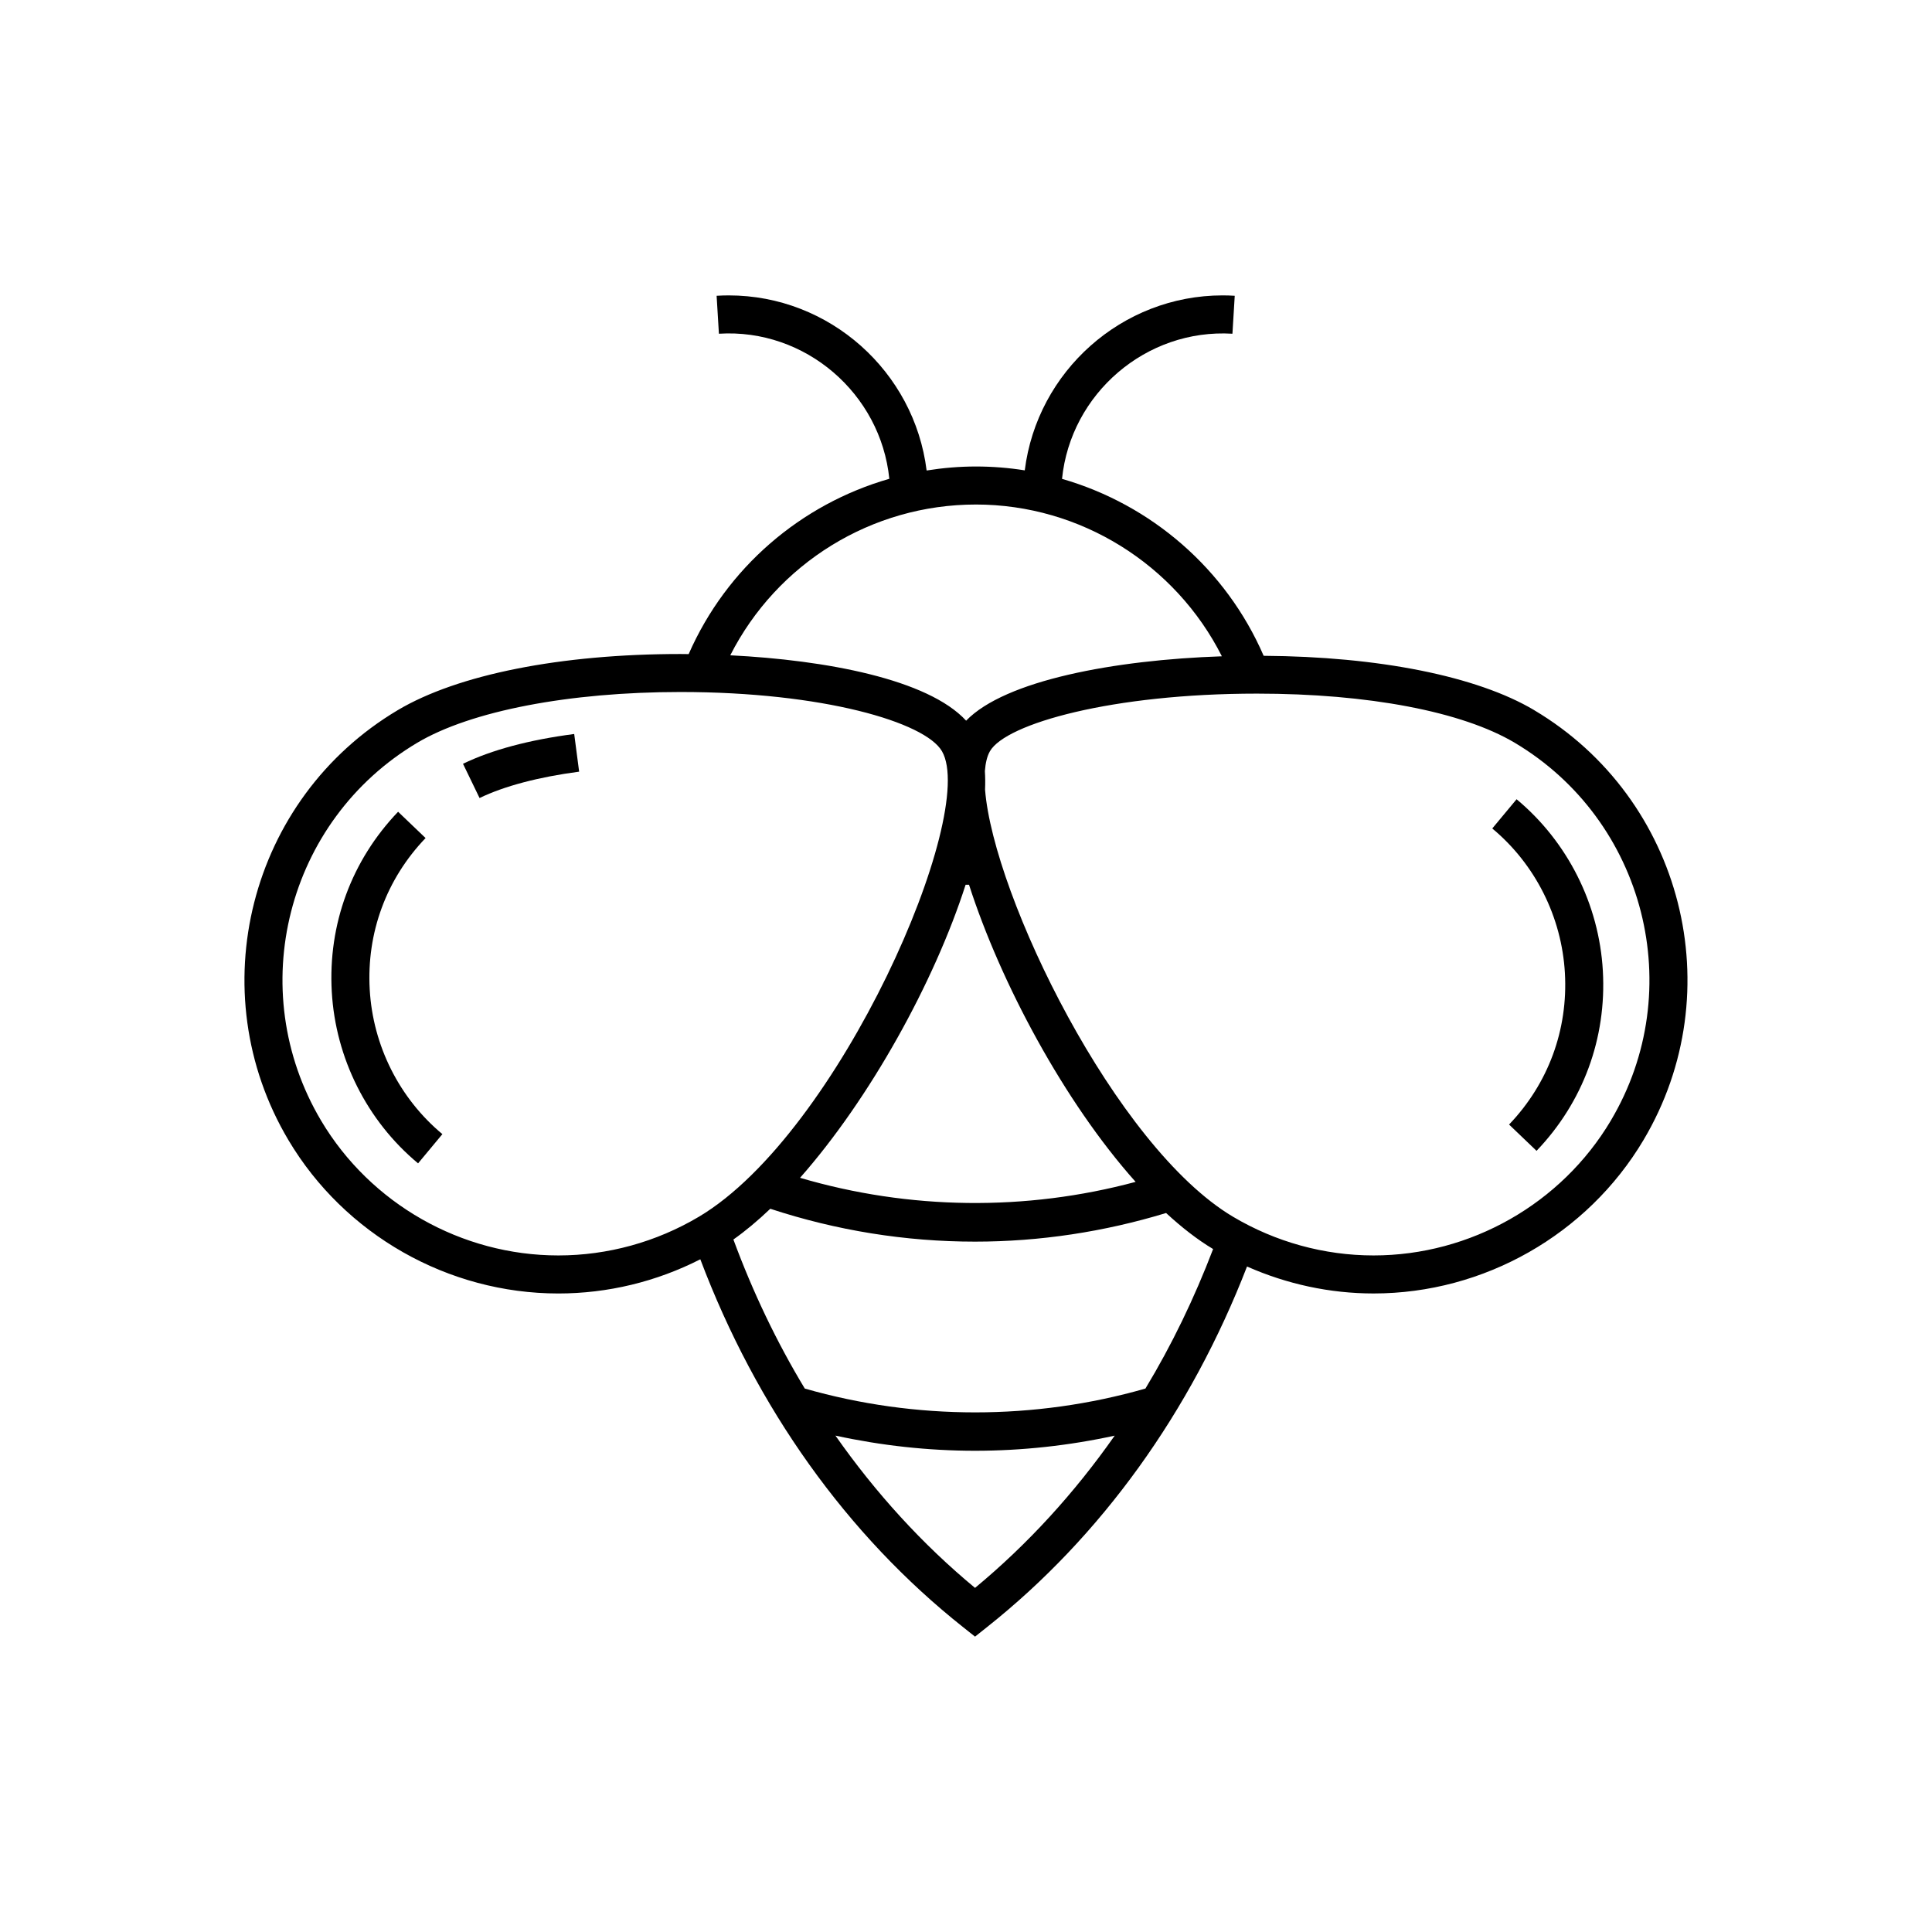 <?xml version="1.0" encoding="UTF-8"?>
<!-- Uploaded to: SVG Repo, www.svgrepo.com, Generator: SVG Repo Mixer Tools -->
<svg fill="#000000" width="800px" height="800px" version="1.1" viewBox="144 144 512 512" xmlns="http://www.w3.org/2000/svg">
 <g>
  <path d="m550.57 332.19c-15.133-8.996-41.211-14.199-71.688-14.395-9.977-23.043-29.832-40.094-53.434-46.891 2.277-22.566 22.25-39.852 45.16-38.465l0.609-10.055c-1.066-0.066-2.141-0.102-3.215-0.102-26.703 0-49.16 20.148-52.43 46.367-4.242-0.676-8.57-1.023-12.949-1.023-4.422 0-8.777 0.379-13.059 1.059-3.254-26.234-25.715-46.402-52.438-46.402-1.074 0-2.144 0.035-3.215 0.102l0.609 10.055c22.91-1.441 42.879 15.879 45.16 38.445-23.375 6.715-43.09 23.477-53.176 46.457-0.727-0.004-1.465-0.023-2.18-0.023-31.699 0-59 5.422-74.902 14.871-39.398 23.41-52.406 74.523-28.988 113.94 14.906 25.086 42.316 40.656 71.531 40.656 13.07 0 25.973-3.117 37.629-9.062 14.863 39.352 38.793 73.023 69.668 97.512l3.133 2.488 3.129-2.488c30.336-24.059 54.027-57.07 68.953-95.598 10.559 4.676 21.977 7.144 33.543 7.144h0.004c29.207 0 56.613-15.578 71.52-40.656 23.426-39.41 10.43-90.52-28.977-113.93zm-147.95-54.488c27.719 0 52.906 15.875 65.191 40.223-28.445 0.961-57.434 6.367-67.777 17.059-10.148-11.012-37.211-16.055-62.504-17.324 12.398-24.395 37.488-39.957 65.09-39.957zm44.93 234.28c-29.391 8.422-60.879 8.414-90.273 0-7.438-12.309-13.758-25.531-18.918-39.5 3.246-2.293 6.519-5.039 9.777-8.148 17.551 5.769 35.789 8.711 54.262 8.711 17.168 0 34.184-2.59 50.629-7.586 4.125 3.809 8.297 7.062 12.461 9.551-4.981 13.031-10.957 25.422-17.938 36.973zm-91.527-55.852c18.488-20.949 35.594-51.867 43.875-77.668h0.902c8.379 26.047 25.277 57.629 44.152 78.746-29.109 7.824-60.012 7.441-88.93-1.078zm-126.93-15.156c-20.574-34.637-9.145-79.551 25.477-100.13 14.176-8.43 40.254-13.457 69.758-13.457 37.707 0 64.852 7.984 69.309 15.703 9.598 16.621-27.18 101.21-64.41 123.35-11.301 6.711-24.188 10.262-37.258 10.262-25.68 0.008-49.77-13.68-62.875-35.723zm173.3 123.83c-13.961-11.551-26.34-25.16-36.996-40.355 12.148 2.644 24.535 4.016 36.996 4.016 12.465 0 24.863-1.359 37.012-4.004-10.668 15.211-23.066 28.801-37.012 40.344zm168.49-123.83c-13.105 22.043-37.195 35.73-62.871 35.73-13.074 0-25.957-3.551-37.262-10.262-31.16-18.531-63.488-84.984-65.699-113.18 0.074-1.727 0.055-3.356-0.047-4.918 0.168-2.152 0.586-3.949 1.34-5.262 4.242-7.34 32.504-15.266 70.773-15.266 29.488 0 54.375 4.746 68.297 13.02 34.617 20.586 46.051 65.508 25.469 100.13z"/>
  <path d="m266.7 346.41 4.387 9.074c6.535-3.16 15.66-5.57 26.391-6.984l-1.309-9.984c-11.949 1.559-21.863 4.215-29.469 7.894z"/>
  <path d="m241.98 406.23c-0.852-15.027 4.402-29.285 14.801-40.137l-7.281-6.969c-12.344 12.898-18.586 29.832-17.578 47.676 1.004 17.652 9.34 34.242 22.871 45.5l6.445-7.742c-11.398-9.484-18.418-23.449-19.258-38.328z"/>
  <path d="m545.91 355.81-6.445 7.742c11.391 9.48 18.41 23.449 19.25 38.316 0.852 15.039-4.402 29.285-14.797 40.148l7.281 6.969c12.344-12.902 18.582-29.836 17.574-47.688-0.996-17.645-9.336-34.227-22.863-45.488z"/>
 </g>
</svg>